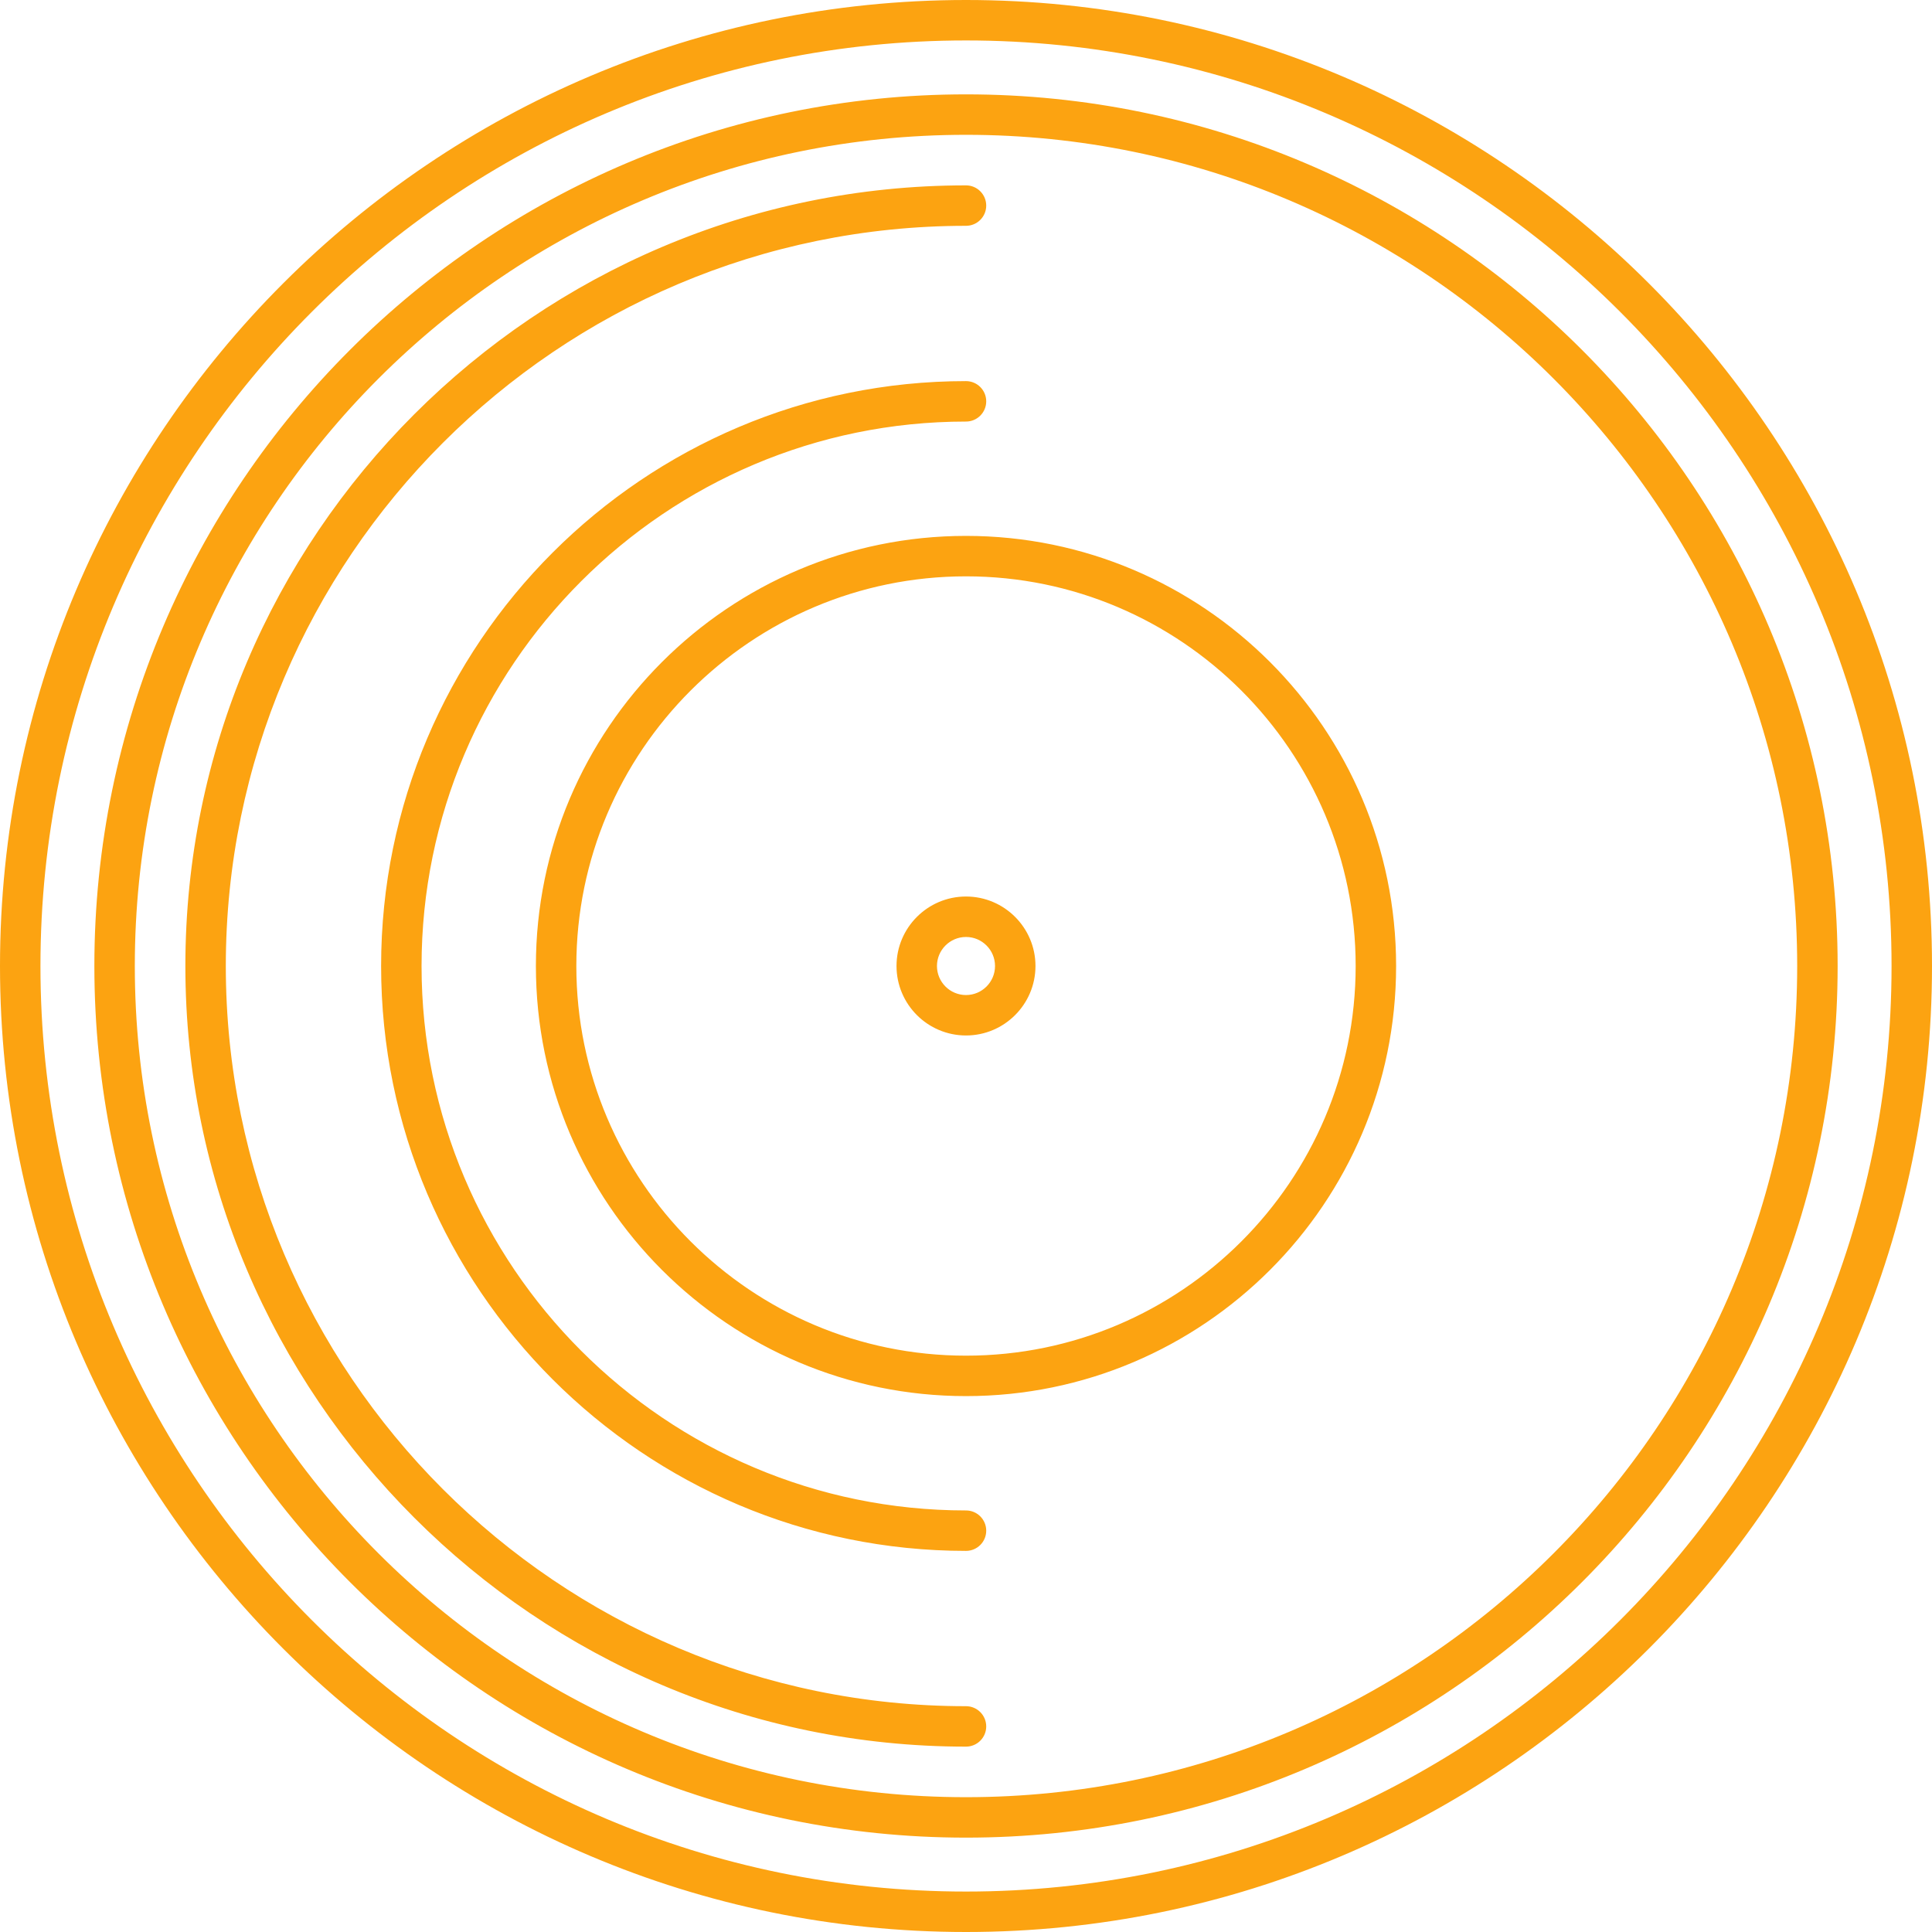 <?xml version="1.0" encoding="UTF-8"?> <svg xmlns="http://www.w3.org/2000/svg" xmlns:xlink="http://www.w3.org/1999/xlink" fill="#fca311" height="800px" width="800px" version="1.1" id="Capa_1" viewBox="0 0 191.076 191.076" xml:space="preserve"> <path d="M95.538,191.076C42.858,191.076,0,148.218,0,95.538S42.858,0,95.538,0s95.538,42.858,95.538,95.538 S148.218,191.076,95.538,191.076z M95.538,4C45.064,4,4,45.064,4,95.538s41.064,91.538,91.538,91.538 c50.475,0,91.538-41.064,91.538-91.538S146.013,4,95.538,4z M95.538,181.743c-47.533,0-86.205-38.671-86.205-86.205 c0-47.534,38.671-86.205,86.205-86.205s86.205,38.671,86.205,86.205C181.743,143.071,143.071,181.743,95.538,181.743z M95.538,13.333c-45.328,0-82.205,36.877-82.205,82.205c0,45.328,36.877,82.205,82.205,82.205c45.328,0,82.205-36.877,82.205-82.205 C177.743,50.21,140.866,13.333,95.538,13.333z M95.538,172.743c-42.571,0-77.205-34.634-77.205-77.205s34.634-77.205,77.205-77.205 c1.104,0,2,0.896,2,2s-0.896,2-2,2c-40.365,0-73.205,32.84-73.205,73.205s32.839,73.205,73.205,73.205c1.104,0,2,0.896,2,2 S96.643,172.743,95.538,172.743z M95.538,153.384c-31.896,0-57.846-25.95-57.846-57.846c0-31.896,25.95-57.846,57.846-57.846 c1.104,0,2,0.896,2,2s-0.896,2-2,2c-29.69,0-53.846,24.155-53.846,53.846c0,29.69,24.155,53.846,53.846,53.846c1.104,0,2,0.896,2,2 S96.643,153.384,95.538,153.384z M95.538,138.076C72.083,138.076,53,118.994,53,95.538S72.083,53,95.538,53 c23.456,0,42.538,19.083,42.538,42.538S118.994,138.076,95.538,138.076z M95.538,57C74.288,57,57,74.288,57,95.538 s17.288,38.538,38.538,38.538s38.538-17.288,38.538-38.538S116.788,57,95.538,57z M95.538,102.409c-3.789,0-6.872-3.083-6.872-6.871 c0-3.789,3.083-6.872,6.872-6.872s6.871,3.083,6.871,6.872C102.409,99.327,99.327,102.409,95.538,102.409z M95.538,92.667 c-1.583,0-2.872,1.288-2.872,2.872c0,1.583,1.288,2.871,2.872,2.871c1.583,0,2.871-1.288,2.871-2.871 C98.409,93.955,97.121,92.667,95.538,92.667z" fill="#fca311"></path> </svg> 